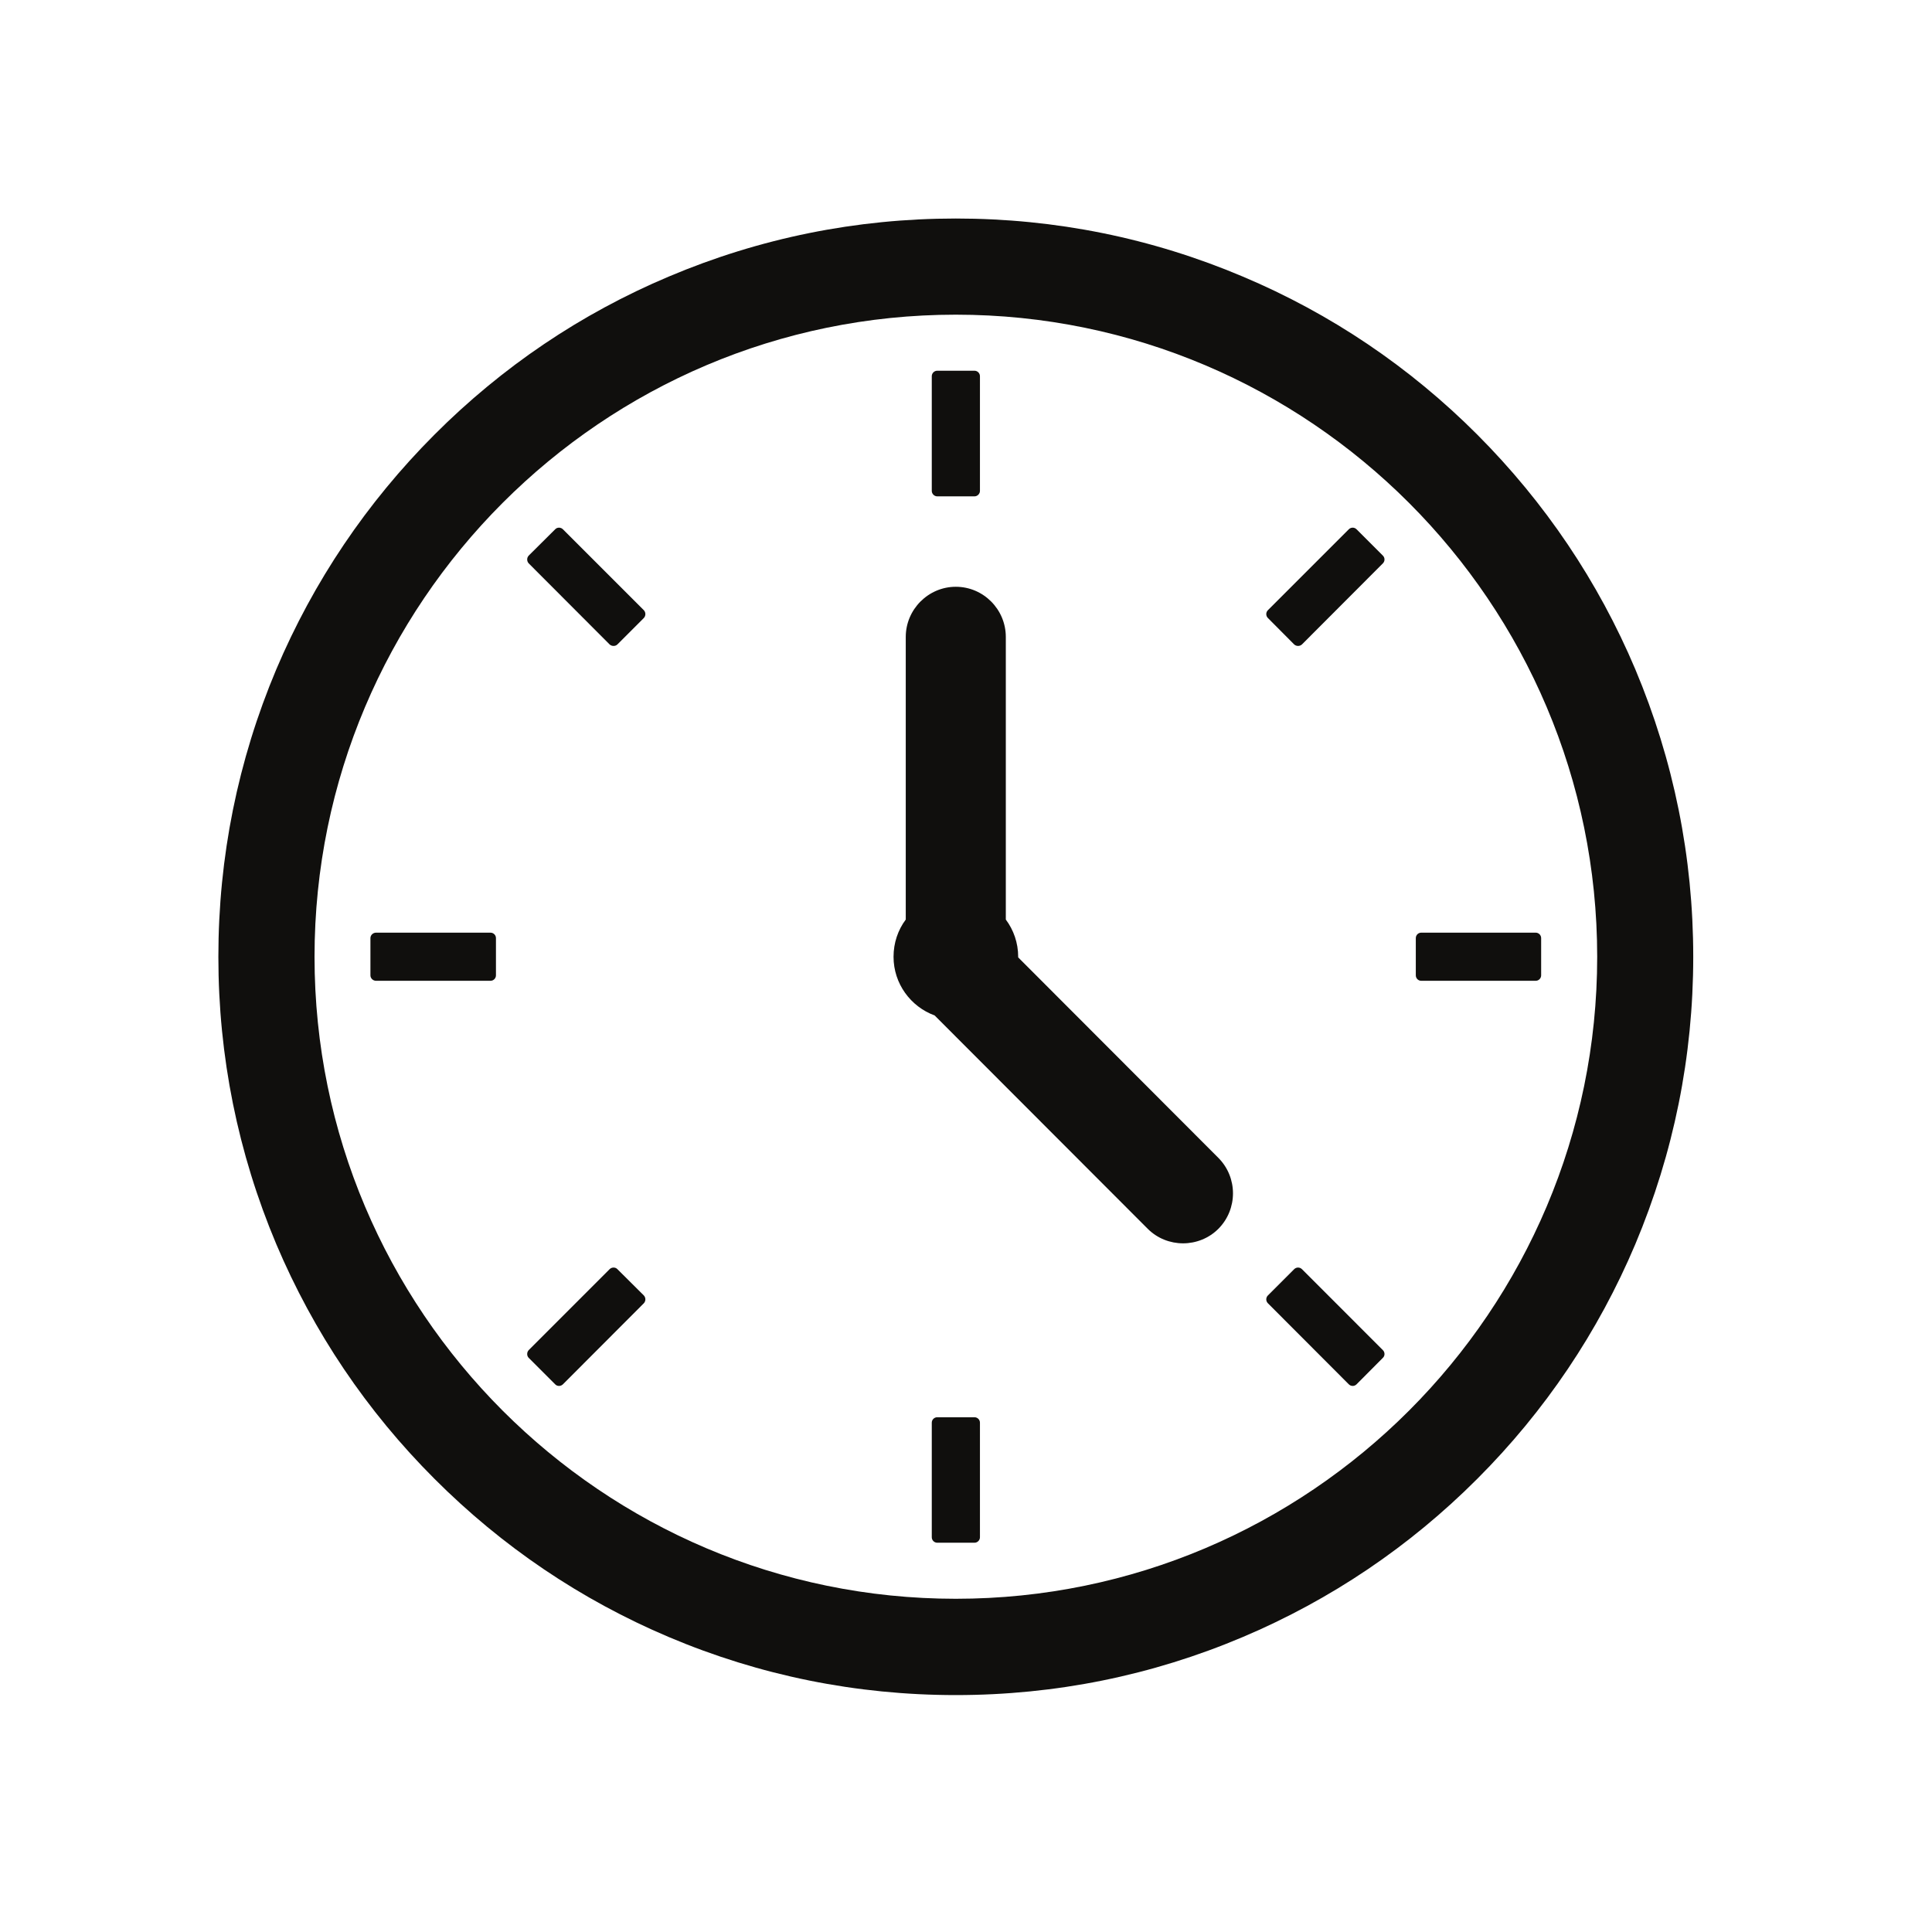 <svg xmlns="http://www.w3.org/2000/svg" xmlns:xlink="http://www.w3.org/1999/xlink" width="70" zoomAndPan="magnify" viewBox="0 0 52.5 52.5" height="70" preserveAspectRatio="xMidYMid meet" version="1.0"><defs><clipPath id="1b57c01063"><path d="M 5.914 5.941 L 46.031 5.941 L 46.031 46.059 L 5.914 46.059 Z M 5.914 5.941 " clip-rule="nonzero"/></clipPath></defs><g clip-path="url(#1b57c01063)"><path fill="#100f0d" d="M 25.973 8.551 C 16.363 8.551 8.547 16.379 8.547 26 C 8.547 35.621 16.363 43.445 25.973 43.445 C 35.582 43.445 43.402 35.621 43.402 26 C 43.402 16.379 35.582 8.551 25.973 8.551 Z M 25.973 46.062 C 23.27 46.062 20.645 45.531 18.172 44.484 C 15.785 43.473 13.645 42.027 11.805 40.184 C 9.965 38.344 8.52 36.199 7.508 33.809 C 6.465 31.332 5.934 28.707 5.934 26 C 5.934 23.289 6.465 20.664 7.508 18.188 C 8.52 15.801 9.965 13.656 11.805 11.812 C 13.645 9.969 15.785 8.523 18.172 7.516 C 20.645 6.469 23.27 5.938 25.973 5.938 C 28.68 5.938 31.301 6.469 33.773 7.516 C 36.16 8.523 38.305 9.969 40.145 11.812 C 41.984 13.656 43.43 15.801 44.438 18.188 C 45.48 20.664 46.012 23.289 46.012 26 C 46.012 28.707 45.48 31.332 44.438 33.809 C 43.43 36.195 41.984 38.344 40.145 40.184 C 38.305 42.027 36.16 43.473 33.773 44.484 C 31.301 45.531 28.68 46.062 25.973 46.062 " fill-opacity="1" fill-rule="nonzero"/></g><path fill="#100f0d" d="M 26.48 13.488 L 25.469 13.488 C 25.387 13.488 25.32 13.418 25.32 13.34 L 25.32 10.223 C 25.32 10.141 25.387 10.074 25.469 10.074 L 26.48 10.074 C 26.562 10.074 26.629 10.141 26.629 10.223 L 26.629 13.34 C 26.629 13.418 26.562 13.488 26.48 13.488 " fill-opacity="1" fill-rule="nonzero"/><path fill="#100f0d" d="M 26.48 41.922 L 25.469 41.922 C 25.387 41.922 25.32 41.855 25.32 41.773 L 25.32 38.66 C 25.32 38.578 25.387 38.512 25.469 38.512 L 26.48 38.512 C 26.562 38.512 26.629 38.578 26.629 38.66 L 26.629 41.773 C 26.629 41.855 26.562 41.922 26.48 41.922 " fill-opacity="1" fill-rule="nonzero"/><path fill="#100f0d" d="M 35.168 17.512 L 34.453 16.793 C 34.395 16.734 34.395 16.641 34.453 16.582 L 36.652 14.383 C 36.711 14.324 36.805 14.324 36.863 14.383 L 37.578 15.098 C 37.637 15.156 37.637 15.25 37.578 15.309 L 35.379 17.512 C 35.32 17.566 35.227 17.566 35.168 17.512 " fill-opacity="1" fill-rule="nonzero"/><path fill="#100f0d" d="M 15.086 37.617 L 14.367 36.898 C 14.312 36.844 14.312 36.746 14.367 36.688 L 16.566 34.488 C 16.625 34.43 16.723 34.43 16.777 34.488 L 17.496 35.203 C 17.551 35.262 17.551 35.355 17.496 35.414 L 15.297 37.617 C 15.238 37.676 15.141 37.676 15.086 37.617 " fill-opacity="1" fill-rule="nonzero"/><path fill="#100f0d" d="M 38.473 26.504 L 38.473 25.492 C 38.473 25.41 38.539 25.344 38.621 25.344 L 41.73 25.344 C 41.812 25.344 41.879 25.41 41.879 25.492 L 41.879 26.504 C 41.879 26.586 41.812 26.652 41.73 26.652 L 38.621 26.652 C 38.539 26.652 38.473 26.586 38.473 26.504 " fill-opacity="1" fill-rule="nonzero"/><path fill="#100f0d" d="M 10.066 26.504 L 10.066 25.492 C 10.066 25.41 10.137 25.344 10.219 25.344 L 13.328 25.344 C 13.41 25.344 13.477 25.41 13.477 25.492 L 13.477 26.504 C 13.477 26.586 13.41 26.652 13.328 26.652 L 10.219 26.652 C 10.137 26.652 10.066 26.586 10.066 26.504 " fill-opacity="1" fill-rule="nonzero"/><path fill="#100f0d" d="M 34.453 35.203 L 35.168 34.488 C 35.227 34.43 35.32 34.43 35.379 34.488 L 37.578 36.688 C 37.637 36.746 37.637 36.844 37.578 36.898 L 36.863 37.617 C 36.805 37.676 36.711 37.676 36.652 37.617 L 34.453 35.414 C 34.395 35.355 34.395 35.262 34.453 35.203 " fill-opacity="1" fill-rule="nonzero"/><path fill="#100f0d" d="M 14.367 15.098 L 15.086 14.383 C 15.141 14.324 15.238 14.324 15.297 14.383 L 17.496 16.582 C 17.551 16.641 17.551 16.734 17.496 16.793 L 16.777 17.512 C 16.723 17.566 16.625 17.566 16.566 17.512 L 14.367 15.309 C 14.312 15.25 14.312 15.156 14.367 15.098 " fill-opacity="1" fill-rule="nonzero"/><path fill="#100f0d" d="M 33.109 31.465 L 27.668 26.016 C 27.668 26.012 27.668 26.004 27.668 26 C 27.668 25.621 27.543 25.27 27.332 24.988 L 27.332 17.309 C 27.332 16.559 26.723 15.945 25.973 15.945 C 25.227 15.945 24.613 16.559 24.613 17.309 L 24.613 24.988 C 24.402 25.27 24.281 25.621 24.281 26 C 24.281 26.73 24.746 27.355 25.398 27.594 L 31.188 33.391 C 31.715 33.918 32.582 33.918 33.109 33.391 C 33.637 32.859 33.637 31.996 33.109 31.465 " fill-opacity="1" fill-rule="nonzero"/></svg>